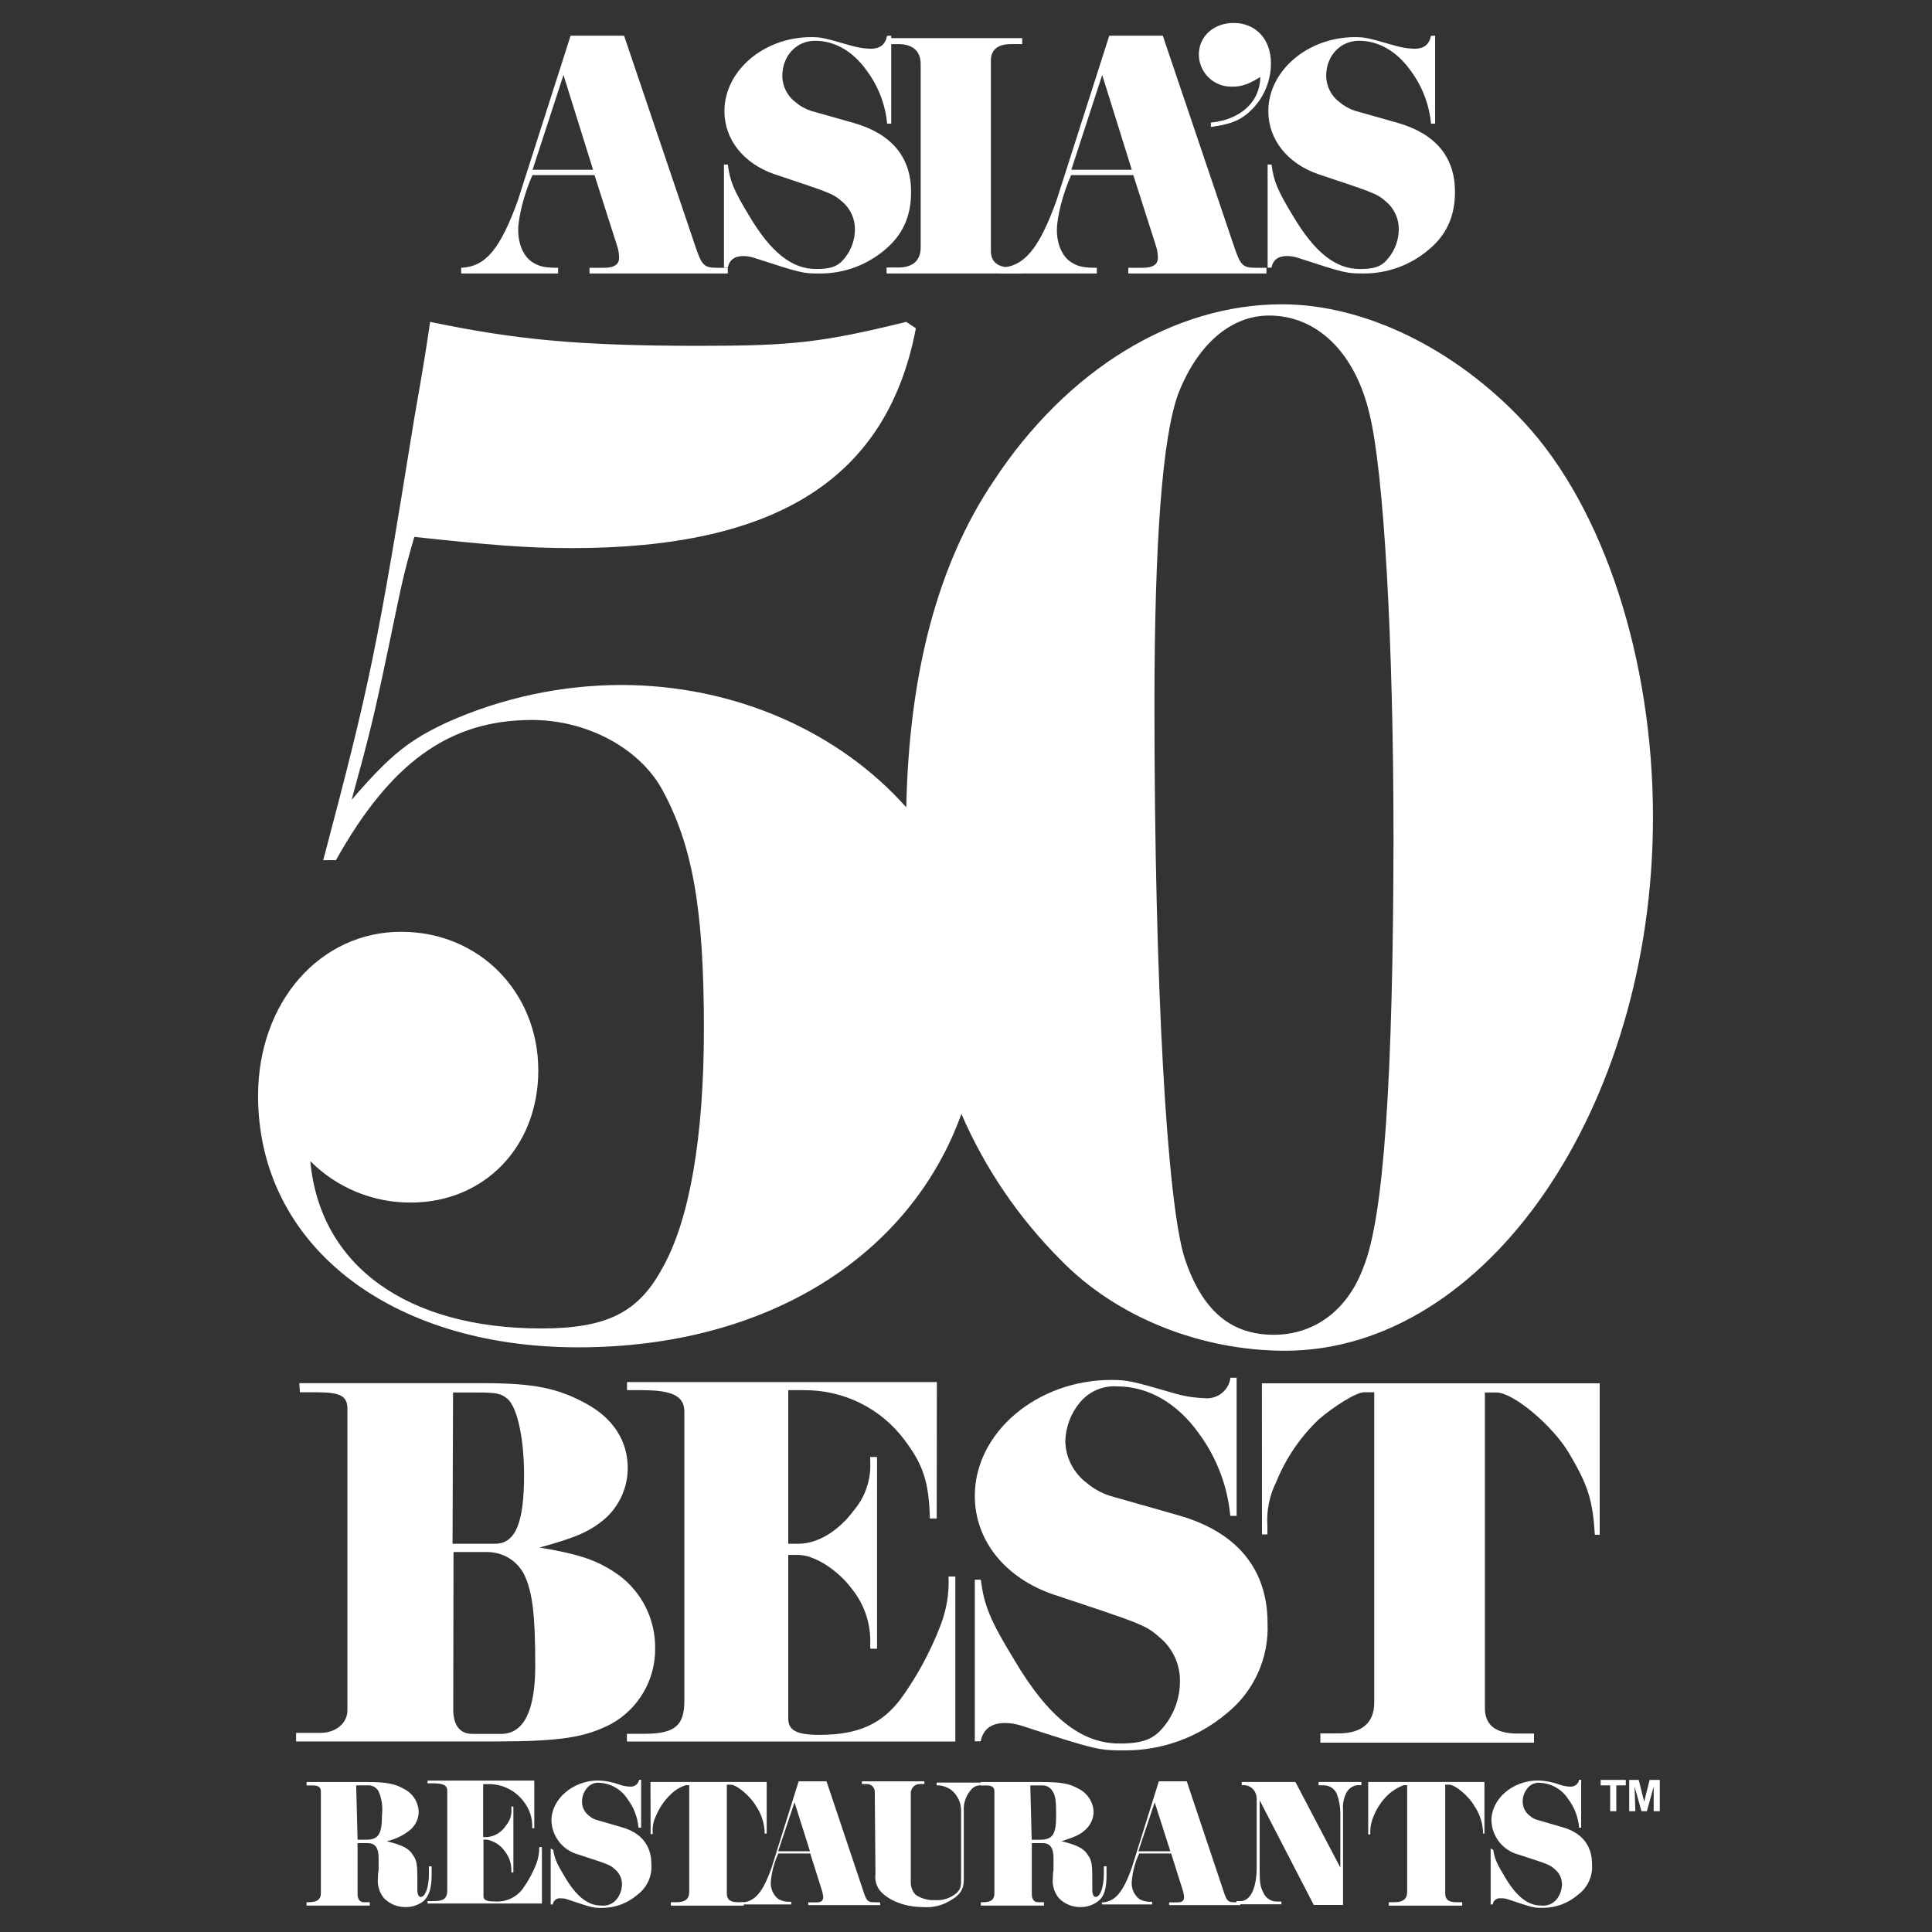 <svg width="500" height="500" viewBox="0 0 500 500" fill="none"
  xmlns="http://www.w3.org/2000/svg">
  <rect x="0" y="0" width="500" height="500" fill="#333333" stroke="none"/>
  <g clip-path="url(#clip0_1_675)">
    <rect width="500" height="500"/>
    <path d="M313.44 31.72C321.11 30.94 326.08 26.35 326.17 19.93C323.03 21.85 321.39 22.42 318.91 22.42C317.789 22.46 316.672 22.274 315.625 21.873C314.577 21.473 313.622 20.865 312.814 20.087C312.007 19.308 311.365 18.375 310.926 17.343C310.487 16.311 310.261 15.201 310.26 14.08C310.26 9.4 314.13 5.94 319.26 5.94C324.99 5.94 328.92 10.15 328.92 16.38C328.922 18.976 328.327 21.537 327.181 23.866C326.035 26.195 324.368 28.228 322.31 29.81C320.02 31.5 317.91 32.2 313.38 32.86V31.72H313.44Z" fill="white"/>
    <path d="M256.44 40.32V15.69C256.44 12.87 258.2 11.41 261.73 11.41H264.55V9.86H229.45V11.41H232.45C236.24 11.41 238.27 13.24 238.27 16.59V40.32V64.05C238.27 67.4 236.27 69.23 232.45 69.23H229.45V70.77H264.55V69.23H261.73C258.2 69.23 256.44 67.77 256.44 64.95V40.32Z" fill="white"/>
    <path d="M119.35 69.3C125.63 69.03 129.41 64.6 134.02 51.87L147.67 9.24H161.51L179.87 63.49C181.62 68.75 182.18 69.3 185.68 69.3H188.35V70.77H152.56V69.3H156.34C158.92 69.3 160.22 68.46 160.22 66.72C160.214 65.62 160.025 64.528 159.66 63.49L153.86 45.32H137.8C135.68 50.02 134.11 56.2 134.11 59.52C134.11 63.31 135.58 66.52 137.89 67.92C139.65 69.03 141.21 69.3 144.44 69.3V70.77H119.35V69.3ZM153.49 43.94L145.83 19.4L137.83 43.94H153.49Z" fill="white"/>
    <path d="M258.76 69.3C265.04 69.03 268.82 64.6 273.43 51.87L287.08 9.24H300.93L319.28 63.49C321.04 68.75 321.59 69.3 325.09 69.3H327.76V70.77H292V69.3H295.78C298.36 69.3 299.66 68.46 299.66 66.72C299.653 65.621 299.467 64.53 299.11 63.49L293.3 45.32H277.21C275.09 50.02 273.52 56.2 273.52 59.52C273.52 63.31 275 66.52 277.31 67.92C279.06 69.03 280.63 69.3 283.86 69.3V70.77H258.76V69.3ZM292.91 43.94L285.25 19.4L277.25 43.94H292.91Z" fill="white"/>
    <path d="M188.36 42.58C188.9 46.83 189.87 49.22 193.85 55.79C199.52 65.36 204.94 69.62 211.23 69.62C215.13 69.62 216.99 68.91 218.68 66.7C220.344 64.608 221.25 62.013 221.25 59.34C221.26 58.019 220.988 56.711 220.452 55.504C219.916 54.297 219.127 53.218 218.14 52.34C215.58 50.13 215.58 50.13 200.42 45.08C192.42 42.33 187.48 36.08 187.48 28.77C187.48 18.31 197.68 9.61 209.9 9.61C212.57 9.61 213.19 9.8 220.01 11.74C221.707 12.261 223.466 12.557 225.24 12.62C227.72 12.62 229.06 11.62 229.59 9.25H230.65V32H229.59C229.129 27.057 227.32 22.336 224.36 18.35C220.82 13.35 216.12 10.55 210.97 10.55C206.09 10.55 202.46 14.45 202.46 19.68C202.476 21.02 202.804 22.338 203.418 23.529C204.033 24.72 204.917 25.751 206 26.54C207.127 27.48 208.419 28.202 209.81 28.67L221.08 31.86C230.82 34.7 235.79 40.72 235.79 49.67C235.79 56.06 233.57 60.85 228.97 64.67C224.315 68.615 218.412 70.78 212.31 70.78C207.79 70.78 207.61 70.78 195.11 66.71C194.22 66.429 193.293 66.281 192.36 66.27C190.05 66.27 188.73 67.33 188.36 69.27H187.36V42.59H188.36V42.58Z" fill="white"/>
    <path d="M329.08 42.58C329.61 46.83 330.59 49.22 334.57 55.79C340.24 65.36 345.65 69.62 351.95 69.62C355.85 69.62 357.71 68.91 359.39 66.7C361.072 64.615 361.992 62.019 362 59.34C362.012 58.02 361.741 56.712 361.206 55.505C360.672 54.298 359.885 53.219 358.9 52.34C356.33 50.13 356.33 50.13 341.18 45.08C333.18 42.33 328.24 36.08 328.24 28.77C328.24 18.31 338.44 9.61 350.66 9.61C353.32 9.61 353.95 9.8 360.77 11.74C362.467 12.262 364.226 12.558 366 12.62C368.48 12.62 369.82 11.62 370.35 9.25H371.41V32H370.35C369.884 27.058 368.076 22.338 365.12 18.35C361.58 13.35 356.88 10.55 351.73 10.55C346.85 10.55 343.21 14.45 343.21 19.68C343.232 21.016 343.564 22.328 344.18 23.513C344.796 24.699 345.68 25.724 346.76 26.51C347.887 27.45 349.179 28.172 350.57 28.64L361.83 31.83C371.58 34.67 376.55 40.69 376.55 49.64C376.55 56.03 374.33 60.82 369.72 64.64C365.053 68.606 359.125 70.779 353 70.77C348.49 70.77 348.31 70.77 335.81 66.7C334.92 66.42 333.993 66.271 333.06 66.26C330.75 66.26 329.43 67.32 329.06 69.26H328.06V42.59H329.06L329.08 42.58Z" fill="white"/>
    <path d="M326.58 358H414V397.2H412.75C412.19 388.2 410.99 384.41 406.07 376.09C401.77 368.86 391.62 360.38 387.29 360.38H384.29V442.1C384.29 446.41 387.07 448.64 392.63 448.64H397V451H341.71V448.6H346.46C352.46 448.6 355.65 445.82 355.65 440.68V360.32H353C351 360.32 345.22 363.95 341.32 367.32C336.548 371.853 332.798 377.352 330.32 383.45C328.527 387.023 327.726 391.012 328 395V397.1H326.6L326.58 358Z" fill="white"/>
    <path d="M253.84 408.82C254.68 415.49 256.21 419.26 262.46 429.53C271.25 444.41 279.82 451.22 289.69 451.22C295.81 451.22 298.69 450.1 301.37 446.63C303.968 443.346 305.378 439.278 305.37 435.09C305.394 433.015 304.972 430.958 304.131 429.06C303.291 427.162 302.053 425.467 300.5 424.09C296.5 420.57 296.5 420.57 272.72 412.69C260.07 408.4 252.28 398.62 252.28 387.13C252.28 370.72 268.41 357.13 287.58 357.13C291.63 357.13 293 357.41 303.42 360.45C306.084 361.271 308.844 361.739 311.63 361.84C313.232 362.036 314.846 361.591 316.122 360.602C317.397 359.613 318.23 358.16 318.44 356.56H320.04V392.3H318.4C317.678 384.544 314.842 377.135 310.2 370.88C304.64 363.11 297.13 358.8 289.2 358.8C287.363 358.663 285.519 358.971 283.826 359.697C282.132 360.422 280.638 361.545 279.47 362.97C277.091 365.823 275.76 369.405 275.7 373.12C275.769 375.208 276.306 377.253 277.272 379.105C278.238 380.957 279.608 382.568 281.28 383.82C283.078 385.317 285.15 386.452 287.38 387.16L304.98 392.16C320.12 396.47 328.04 406.06 328.04 420.1C328.23 424.541 327.373 428.965 325.539 433.014C323.704 437.063 320.944 440.624 317.48 443.41C310.176 449.572 300.936 452.967 291.38 453C284.38 453 284.01 453 264.38 446.61C262.986 446.163 261.534 445.927 260.07 445.91C256.55 445.91 254.37 447.58 253.81 450.64H252.28V408.82H253.84Z" fill="white"/>
    <path d="M242.42 393H240.66C240.38 383.4 238.9 379.1 234.13 372.72C231.107 368.652 227.162 365.359 222.62 363.11C218.078 360.86 213.068 359.719 208 359.78H204V399.52H206.64C211.64 399.52 217.07 396.18 220.96 390.9C223.932 387.403 225.456 382.903 225.22 378.32V377.07H226.98V426.68H225.22V425.29C225.368 420.268 223.743 415.354 220.63 411.41C216.86 406.27 210.76 402.41 206.55 402.41H204V444.79C204 447.85 206.24 448.98 212.06 448.98C222.06 448.98 228.33 446.2 233.33 439.37C237.493 433.568 240.887 427.252 243.43 420.58C244.976 416.573 245.674 412.29 245.48 408H247.24V450.7H162.24V448.7H166.82C174.59 448.7 177.11 446.61 177.11 440.22V365.34C177.11 361.34 174.05 359.78 166.27 359.78H162.27V357.68H242.46L242.42 393Z" fill="white"/>
    <path d="M160.25 407.72C154.81 403.83 150.1 402.26 139.68 400.5C149.13 397.87 152.74 396.37 156.78 392.85C158.57 391.205 160 389.207 160.977 386.981C161.955 384.755 162.46 382.351 162.46 379.92C162.46 372.97 158.72 367.13 151.91 363.38C144.4 359.21 138.15 357.96 124.8 357.96H77.46L77.62 360.32H82C88.15 360.32 89.91 361.32 89.91 364.63V442.63C89.91 445.96 86.91 448.47 82.91 448.47H76.63V450.69H127.51C145.29 450.69 151.42 449.64 158.23 446.12C161.713 444.177 164.605 441.327 166.598 437.872C168.591 434.418 169.611 430.488 169.55 426.5C169.582 422.86 168.757 419.263 167.141 416C165.526 412.738 163.165 409.901 160.25 407.72ZM117.25 360.38H123.25C128.54 360.38 129.7 360.6 131.46 362.13C133.87 364.37 135.63 372.29 135.63 381.73C135.63 394.1 133.4 399.52 128.12 399.52H117.12L117.25 360.38ZM129.75 448.73H122.3C118.96 448.73 117.3 446.49 117.3 442.32L117.37 401.67H126.17C128.111 401.674 130.015 402.207 131.676 403.211C133.337 404.216 134.694 405.653 135.6 407.37C137.84 411.96 138.52 417.94 138.52 431.13C138.52 442.74 135.55 448.73 129.72 448.73H129.75Z" fill="white"/>
    <path d="M394.41 109.26C376.67 90.26 353.19 78.75 331.76 78.75C303.76 78.75 276.1 95.66 257.15 124.49C242.69 145.96 235.28 174.12 234.54 208.94C217.44 189.69 190.65 177.27 160.65 177.27C145.318 177.322 130.163 180.55 116.14 186.75C106.24 191.31 101.3 195 91 207C95.53 190.5 96.78 185.55 100.48 167.84C104.18 150.13 104.26 149.26 107.22 138.95C126.57 141.02 136.09 141.85 148.03 141.85C201.2 141.85 229.64 123.7 237.03 84.96L234.55 83.3C212.7 88.67 204.87 89.5 180.96 89.5C149.29 89.5 133.16 87.84 111.31 83.3C109.66 94.84 108 103.52 107.18 108.46C97.65 167.37 96 176 83.65 222.61H86.94C101.01 197.47 116.21 186.33 137.64 186.33C152.07 186.33 165.64 193.76 171.44 204.47C179.27 218.89 182.17 235.38 182.17 266.29C182.17 294.29 178.46 315.76 171.44 328.15C165.26 339.67 157.03 343.8 140.12 343.8C105.5 343.8 82.82 327.72 80.31 300.51C83.72 303.926 87.774 306.632 92.237 308.47C96.7 310.308 101.483 311.243 106.31 311.22C125.31 311.22 139.31 296.8 139.31 277.02C139.31 256.82 124.06 241.15 103.86 241.15C82.86 241.1 66.79 259.31 66.79 283.6C66.79 321.95 100.59 348.69 149.65 348.69C198.71 348.69 235.65 324.89 248.81 288.28C254.922 302.382 263.641 315.203 274.51 326.07C288.92 340.92 310.79 349.57 332.57 349.57C384.57 349.57 427.79 286.91 427.79 211.47C427.8 170.73 415.08 131.51 394.41 109.26ZM352.78 328.15C348.65 339.25 339.99 345.44 329.68 345.44C318.56 345.44 311.12 339.25 306.6 325.66C302.06 311.59 298.77 255.17 298.77 182.66C298.77 140.19 300.83 112.97 304.95 101.85C309.95 89.08 318.56 81.66 328.45 81.66C340.77 81.66 350.71 91.14 354.45 107.22C358.16 122.47 360.64 166.15 360.64 217.22C360.54 279.08 358.13 315.36 352.78 328.15Z" fill="white"/>
    <path d="M426.92 460.64L425.51 466.27L424.1 460.64H421.64V468.73H423.22L423.04 462.39L424.81 468.73H426.21L427.97 462.39V468.73H429.55V460.64H426.92ZM414.25 460.64V462.05H416.71V468.73H418.3V462.05H420.75V460.64H414.25Z" fill="white"/>
    <path d="M386.46 478.76C386.81 481.04 387.34 482.27 389.46 485.76C392.46 490.86 395.46 493.15 398.78 493.15C399.534 493.25 400.3 493.158 401.008 492.882C401.717 492.605 402.343 492.154 402.83 491.57C403.756 490.425 404.252 488.992 404.23 487.52C404.218 486.815 404.055 486.12 403.751 485.484C403.448 484.847 403.011 484.283 402.47 483.83C401.07 482.59 401.07 482.59 392.98 479.96C391.021 479.442 389.282 478.306 388.021 476.721C386.76 475.135 386.044 473.185 385.98 471.16C385.98 465.53 391.43 460.78 398.12 460.78C399.979 460.86 401.816 461.217 403.57 461.84C404.467 462.184 405.419 462.364 406.38 462.37C406.914 462.42 407.446 462.267 407.871 461.94C408.296 461.614 408.581 461.138 408.67 460.61H409.2V473H408.67C408.457 470.319 407.482 467.755 405.86 465.61C405.077 464.388 404.015 463.368 402.762 462.634C401.509 461.901 400.1 461.475 398.65 461.39C398.017 461.316 397.376 461.407 396.789 461.654C396.202 461.901 395.689 462.296 395.3 462.8C394.483 463.789 394.046 465.037 394.07 466.32C394.08 467.042 394.261 467.751 394.596 468.39C394.931 469.03 395.412 469.581 396 470C396.603 470.526 397.329 470.89 398.11 471.06L404.11 472.81C409.38 474.22 412.02 477.56 412.02 482.49C412.126 484.013 411.844 485.538 411.198 486.922C410.553 488.306 409.566 489.503 408.33 490.4C405.83 492.562 402.635 493.751 399.33 493.75C396.87 493.75 396.87 493.75 390.01 491.46C389.494 491.312 388.956 491.251 388.42 491.28C388.176 491.241 387.927 491.251 387.688 491.31C387.448 491.369 387.223 491.476 387.026 491.625C386.829 491.773 386.664 491.96 386.541 492.174C386.418 492.388 386.339 492.625 386.31 492.87H385.78V478.4L386.46 478.76Z" fill="white"/>
    <path d="M354.09 461.17H384.17V474.53H383.82C383.788 471.953 382.991 469.443 381.53 467.32C380.13 464.86 376.61 461.87 375.02 461.87H374.02V490C374.02 491.59 374.9 492.29 376.83 492.29H378.42V493.17H359.42V492.29H361C363.11 492.29 364.17 491.41 364.17 489.65V462H363.29C361.789 462.546 360.412 463.385 359.24 464.47C357.613 466.026 356.338 467.911 355.5 470C354.938 471.277 354.639 472.655 354.62 474.05V474.75H354.09V461.17Z" fill="white"/>
    <path d="M346.88 483.33V469.08C346.845 467.46 346.548 465.855 346 464.33C345.718 463.634 345.229 463.041 344.6 462.632C343.97 462.222 343.231 462.016 342.48 462.04H341.25V461.17H352.33V462H351.28C350.688 462.072 350.123 462.285 349.631 462.623C349.14 462.961 348.738 463.413 348.46 463.94C347.737 465.348 347.432 466.934 347.58 468.51V493H340L326 465.91V483.86C326 487.37 326.18 488.25 326.88 489.66C327.161 490.404 327.668 491.041 328.33 491.482C328.992 491.923 329.775 492.146 330.57 492.12H331.63V492.83H320V492H321C323.64 492 325.23 488.66 325.23 483.2V465.39C325.212 464.889 325.093 464.397 324.88 463.943C324.667 463.489 324.364 463.083 323.99 462.75C323.625 462.455 323.203 462.239 322.75 462.117C322.297 461.994 321.824 461.968 321.36 462.04V461.17H335.25L346.88 483.33Z" fill="white"/>
    <path d="M319.61 492.3C317.86 492.3 317.5 492.12 316.61 489.3L307.13 461H299.91L292.91 483.34C290.63 489.85 288.51 492.13 285.35 492.34H285.17V492.87H298.17V492.16C297.012 492.273 295.846 492.028 294.83 491.46C294.177 490.936 293.66 490.263 293.322 489.497C292.984 488.731 292.836 487.895 292.89 487.06C293.075 484.501 293.733 481.999 294.83 479.68H303.09L306.09 489.17C306.275 489.741 306.393 490.332 306.44 490.93C306.44 491.99 305.92 492.34 304.51 492.34H302.57V493.04H321V492.34L319.61 492.3ZM294.61 479.1L298.83 466.44L302.88 479.1H294.61Z" fill="white"/>
    <path d="M285.67 483V484.93C285.67 488.28 284.79 490.93 283.56 490.93C283.03 490.93 282.68 490.23 282.68 489.17V485.83C282.68 482.66 282.51 481.43 281.63 480.21C280.57 478.44 278.99 477.56 274.76 476.51C278.45 475.28 279.69 474.75 281.1 473.34C282.295 472.183 282.988 470.603 283.03 468.94C282.983 467.685 282.598 466.465 281.918 465.41C281.237 464.354 280.284 463.501 279.16 462.94C276.7 461.53 274.41 461.19 269.49 461.19H253.84V462.07H255.24C256.82 462.07 257.35 462.6 257.35 463.65V490C257.35 491.58 256.47 492.29 254.54 492.29H253.84V493.16H270.19V492.29H268.61C267.55 492.29 267.03 491.41 267.03 490.17V477H269.83C271.77 477 272.65 478.24 272.65 480.88V483.88C272.522 484.576 272.465 485.283 272.48 485.99C272.372 486.931 272.457 487.884 272.729 488.792C273 489.7 273.453 490.543 274.06 491.27C274.795 492.012 275.673 492.597 276.641 492.989C277.609 493.381 278.646 493.572 279.69 493.55C281.349 493.562 282.962 493.004 284.26 491.97C285.84 490.74 286.37 488.62 286.37 485.29V483H285.67ZM269.13 476.14H267L266.64 462.07H269.64C270.212 462.037 270.781 462.168 271.281 462.448C271.781 462.728 272.19 463.145 272.46 463.65C273.16 464.71 273.33 466.29 273.33 469.65C273.35 474.71 272.48 476.12 269.13 476.12V476.14Z" fill="white"/>
    <path d="M235.71 487C235.664 488.232 236.106 489.432 236.94 490.34C238.386 491.333 240.117 491.828 241.87 491.75C242.917 491.836 243.971 491.709 244.967 491.378C245.964 491.046 246.883 490.516 247.67 489.82C248.73 488.59 248.73 488.41 248.73 485.24V468.73C248.75 467.737 248.555 466.752 248.16 465.841C247.765 464.93 247.178 464.114 246.44 463.45C245.351 462.548 243.984 462.05 242.57 462.04H242.4V461.34H254.71V462.04H253.83C253.063 462.004 252.31 462.258 251.72 462.75C250.923 463.522 250.305 464.459 249.909 465.496C249.514 466.532 249.35 467.643 249.43 468.75V486.51C249.43 488.98 248.38 490.56 245.74 491.97C243.671 493.192 241.275 493.744 238.88 493.55C234.13 493.55 229.73 491.79 227.62 489.15C226.743 487.93 226.367 486.419 226.57 484.93L226.39 463.82C226.405 463.554 226.366 463.288 226.277 463.037C226.187 462.786 226.049 462.556 225.869 462.359C225.689 462.162 225.472 462.004 225.23 461.892C224.988 461.781 224.726 461.719 224.46 461.71H223.05V461H239.23V461.7H238C237.397 461.713 236.822 461.958 236.395 462.385C235.968 462.812 235.723 463.387 235.71 463.99V486.99V487Z" fill="white"/>
    <path d="M226.39 492.3C224.63 492.3 224.28 492.12 223.39 489.3L213.9 461H206.69L199.69 483.34C197.4 489.85 195.29 492.13 192.12 492.34H191.77V492.87H204.77V492.16C203.608 492.273 202.44 492.029 201.42 491.46C200.767 490.936 200.25 490.263 199.912 489.497C199.574 488.731 199.426 487.895 199.48 487.06C199.697 484.507 200.354 482.01 201.42 479.68H209.69L212.69 489.17C212.875 489.741 212.993 490.332 213.04 490.93C213.04 491.99 212.51 492.34 211.1 492.34H209.18V493.04H227.8V492.34L226.39 492.3ZM201.39 479.1L205.62 466.44L209.62 479.1H201.39Z" fill="white"/>
    <path d="M168.34 461.17H198.42V474.53H197.9C197.868 471.953 197.071 469.443 195.61 467.32C194.2 464.86 190.68 461.87 189.1 461.87H188.1V490C188.1 491.59 188.97 492.29 190.91 492.29H192.49V493.17H173.62V492.29H175.2C177.32 492.29 178.37 491.41 178.37 489.65V462H177.49C175.975 462.484 174.601 463.332 173.49 464.47C171.888 466.007 170.627 467.864 169.79 469.92C169.149 471.17 168.845 472.566 168.91 473.97V474.67H168.38L168.34 461.17Z" fill="white"/>
    <path d="M143.19 478.76C143.54 481.04 144.07 482.27 146.19 485.76C149.19 490.86 152.19 493.15 155.51 493.15C156.264 493.251 157.031 493.159 157.739 492.883C158.447 492.606 159.074 492.155 159.56 491.57C160.489 490.426 160.988 488.993 160.97 487.52C160.953 486.816 160.788 486.123 160.484 485.487C160.181 484.851 159.747 484.286 159.21 483.83C157.8 482.59 157.8 482.59 149.71 479.96C147.751 479.442 146.012 478.306 144.751 476.721C143.49 475.135 142.774 473.185 142.71 471.16C142.71 465.53 148.34 460.78 154.85 460.78C156.709 460.859 158.546 461.216 160.3 461.84C161.2 462.185 162.156 462.365 163.12 462.37C163.652 462.418 164.182 462.263 164.605 461.937C165.027 461.61 165.311 461.137 165.4 460.61H165.93V473H165.23C165.013 470.318 164.034 467.755 162.41 465.61C161.628 464.386 160.566 463.366 159.313 462.632C158.059 461.899 156.65 461.473 155.2 461.39C154.569 461.318 153.93 461.41 153.345 461.657C152.76 461.904 152.248 462.297 151.86 462.8C151.043 463.789 150.606 465.037 150.63 466.32C150.638 467.044 150.817 467.755 151.152 468.396C151.488 469.038 151.97 469.591 152.56 470.01C153.165 470.532 153.89 470.896 154.67 471.07L160.67 472.82C165.94 474.23 168.58 477.57 168.58 482.5C168.686 484.023 168.404 485.548 167.758 486.932C167.113 488.316 166.126 489.513 164.89 490.41C162.389 492.57 159.195 493.76 155.89 493.76C153.42 493.76 153.42 493.76 146.56 491.47C146.107 491.332 145.633 491.271 145.16 491.29C144.916 491.249 144.667 491.258 144.426 491.317C144.186 491.376 143.961 491.483 143.763 491.631C143.566 491.78 143.401 491.968 143.278 492.182C143.155 492.397 143.078 492.634 143.05 492.88H142.52V478.4L143.19 478.76Z" fill="white"/>
    <path d="M138.27 473.13H137.74C137.862 470.595 137.047 468.103 135.45 466.13C134.396 464.747 133.034 463.628 131.471 462.864C129.909 462.101 128.189 461.712 126.45 461.73H125.04V475.45H126C126.999 475.368 127.964 475.054 128.82 474.533C129.676 474.012 130.398 473.299 130.93 472.45C131.452 471.853 131.846 471.155 132.088 470.401C132.331 469.646 132.417 468.849 132.34 468.06V467.53H132.86V484.59H132.34V484C132.354 482.284 131.795 480.612 130.75 479.25C130.205 478.437 129.505 477.739 128.69 477.197C127.875 476.654 126.961 476.278 126 476.09H125.12V490.69C125.12 491.69 125.83 492.09 127.94 492.09C129.355 492.219 130.78 491.979 132.075 491.393C133.37 490.808 134.492 489.897 135.33 488.75C136.772 486.738 137.952 484.55 138.84 482.24C139.333 480.889 139.574 479.458 139.55 478.02H140.25V492.62H110.65V492H112.23C114.87 492 115.75 491.29 115.75 489.18V463.45C115.75 462.04 114.75 461.52 112.06 461.52H110.65V460.81H138.27V473.13Z" fill="white"/>
    <path d="M111 483V484.93C111 488.28 110.13 490.93 108.89 490.93C108.36 490.93 108.01 490.23 108.01 489.17V485.83C108.01 482.66 107.83 481.43 106.95 480.21C105.95 478.44 104.32 477.56 100.1 476.51C102.44 475.993 104.615 474.904 106.43 473.34C107.628 472.185 108.322 470.604 108.36 468.94C108.321 467.683 107.941 466.46 107.259 465.402C106.577 464.345 105.62 463.494 104.49 462.94C102.04 461.53 99.74 461.19 94.82 461.19H79.34V462.07H80.93C82.51 462.07 83.04 462.6 83.04 463.65V490C83.04 491.58 81.98 492.29 80.04 492.29H79.33V493.16H95.7V492.29H94.12C93.06 492.29 92.54 491.41 92.54 490.17V477H95.17C97.11 477 97.99 478.24 97.99 480.88V483.88C97.854 484.575 97.794 485.282 97.81 485.99C97.707 486.931 97.793 487.883 98.064 488.79C98.336 489.697 98.787 490.541 99.39 491.27C100.127 492.012 101.007 492.596 101.976 492.988C102.946 493.38 103.985 493.571 105.03 493.55C106.685 493.569 108.298 493.022 109.6 492C111 490.77 111.71 488.65 111.71 485.32V483H111ZM98.86 469.61C98.86 474.71 97.99 476.12 94.64 476.12H92.54L92.18 462.05H95.18C95.752 462.017 96.321 462.148 96.821 462.428C97.321 462.708 97.73 463.125 98 463.63C98.808 465.513 99.105 467.576 98.86 469.61Z" fill="white"/>
  </g>
  <defs>
    <clipPath id="clip0_1_675">
      <rect width="500" height="500"/>
    </clipPath>
  </defs>
</svg>
